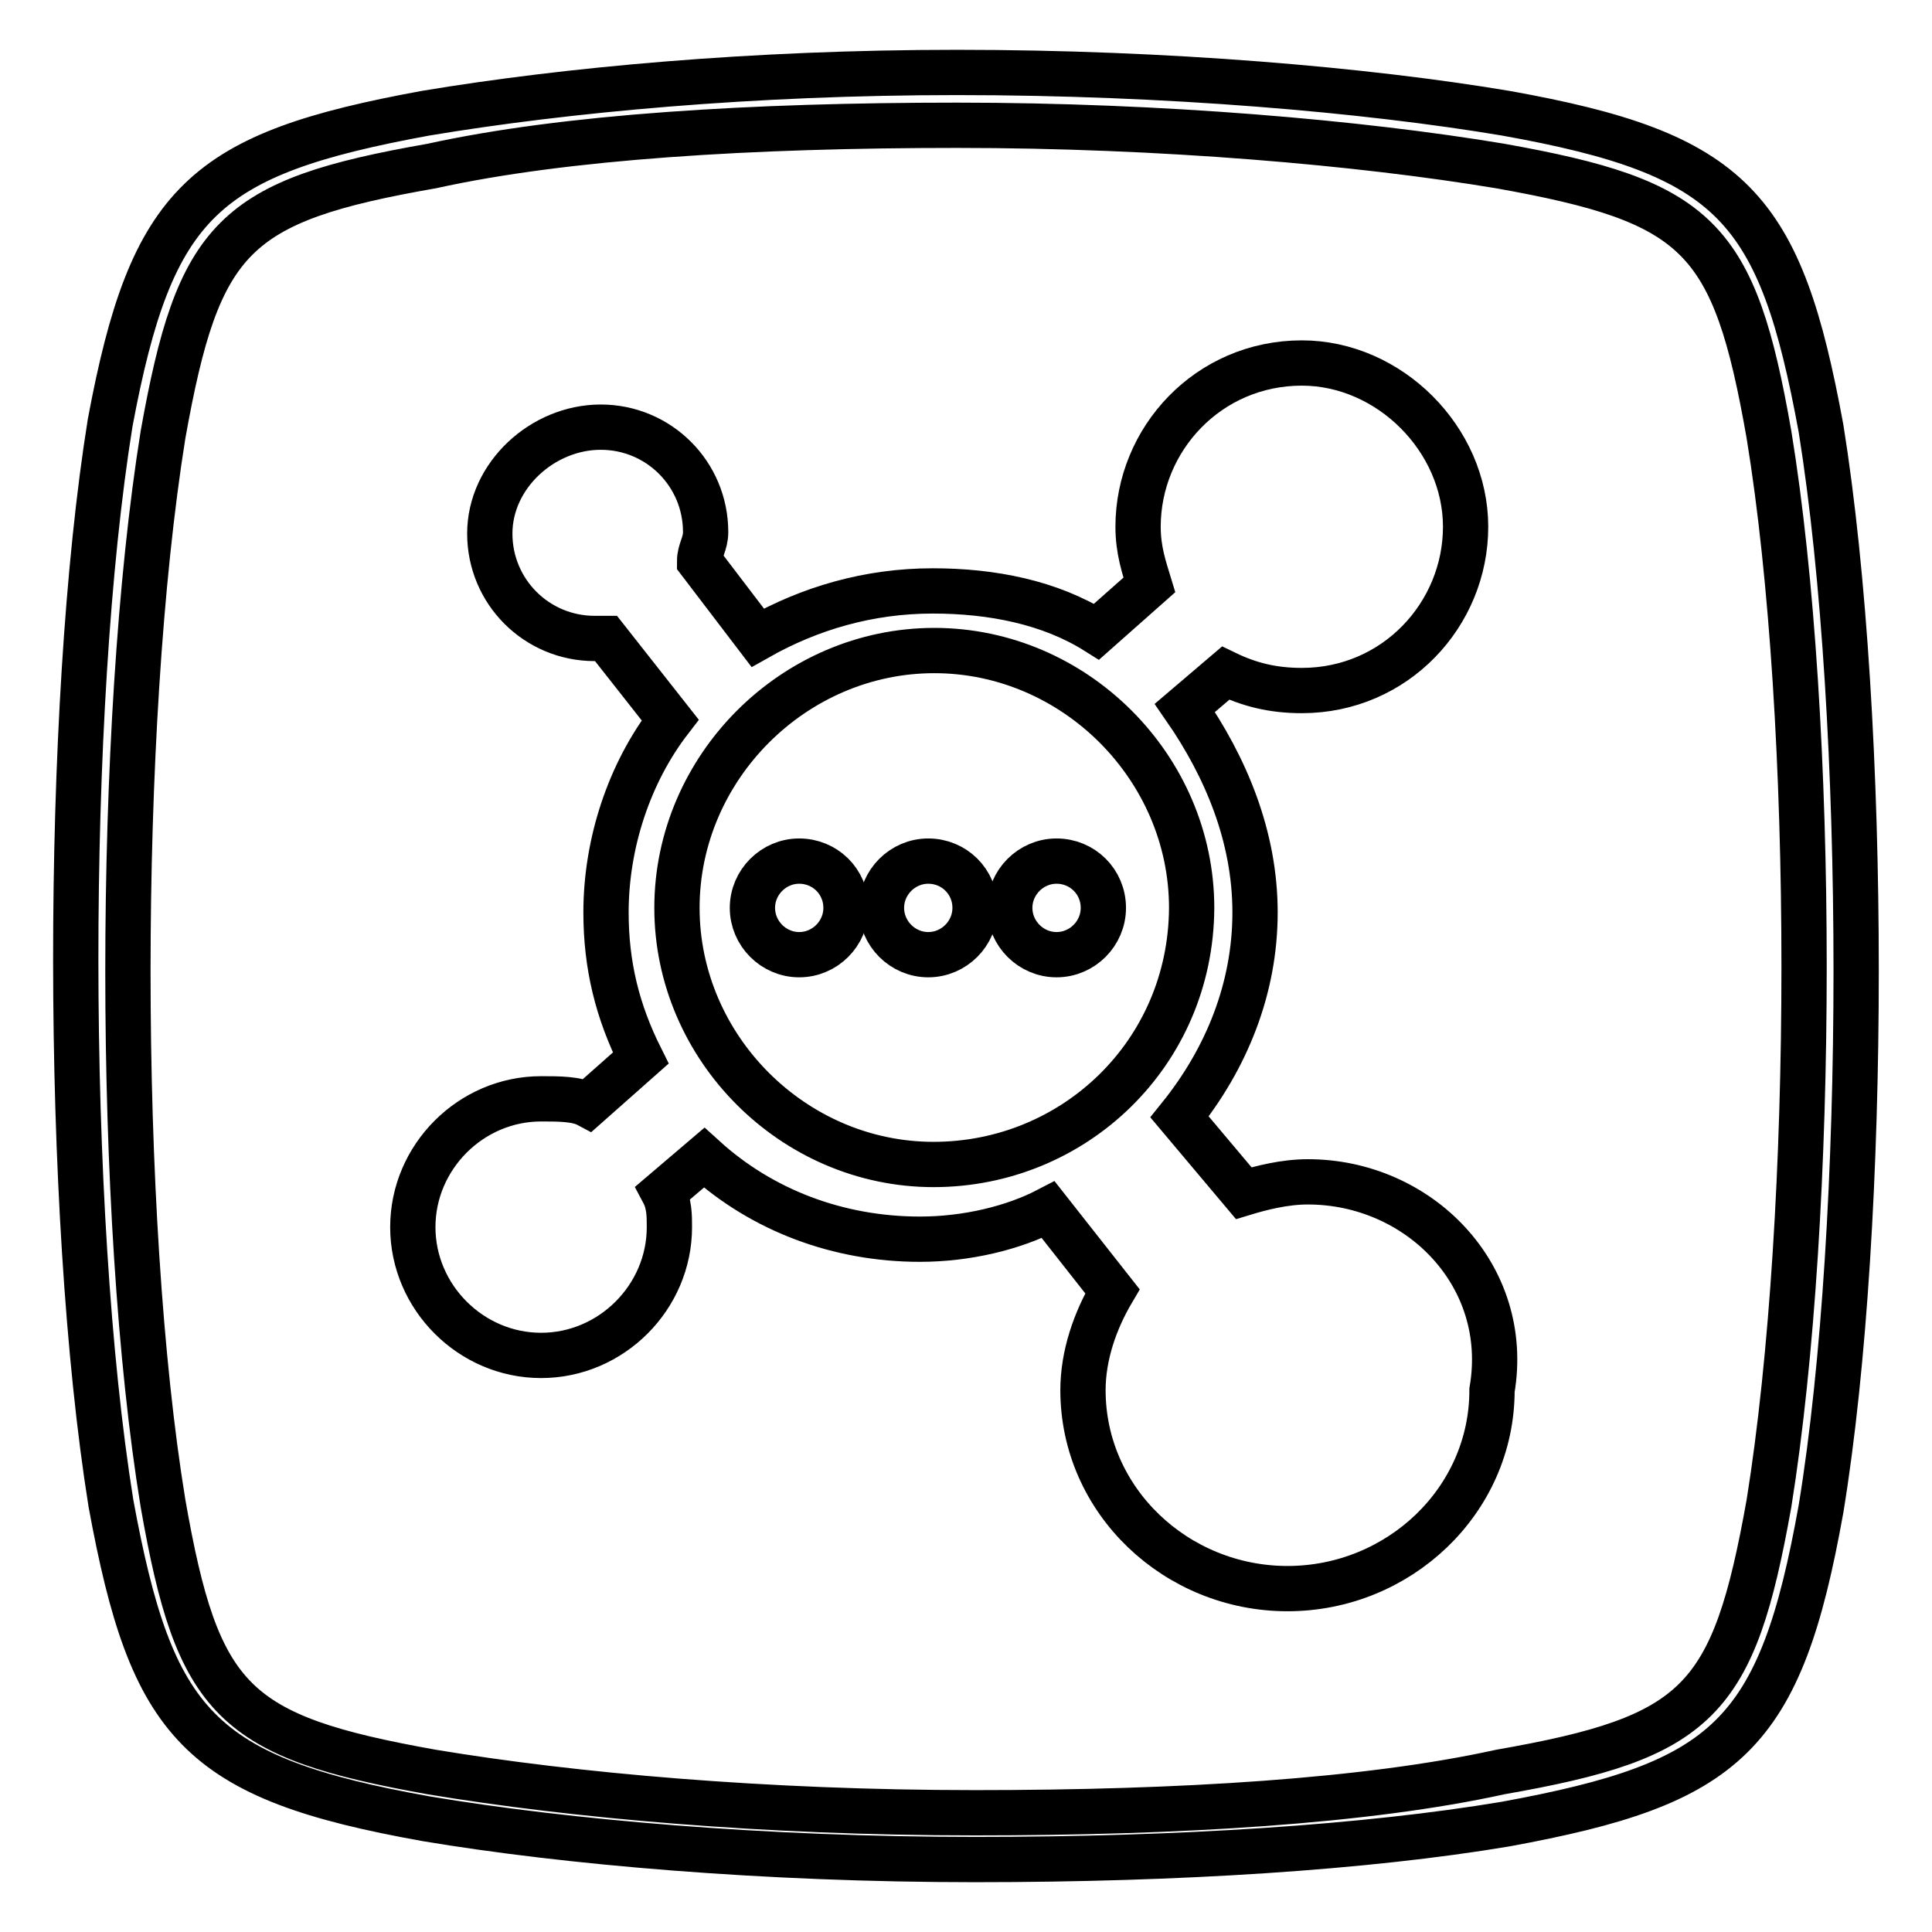 <?xml version="1.0" encoding="utf-8"?>
<!-- Svg Vector Icons : http://www.onlinewebfonts.com/icon -->
<!DOCTYPE svg PUBLIC "-//W3C//DTD SVG 1.1//EN" "http://www.w3.org/Graphics/SVG/1.1/DTD/svg11.dtd">
<svg version="1.1" xmlns="http://www.w3.org/2000/svg" xmlns:xlink="http://www.w3.org/1999/xlink" x="0px" y="0px" viewBox="0 0 256 256" enable-background="new 0 0 256 256" xml:space="preserve">
<g><g><path stroke-width="6" fill-opacity="0" stroke="#000000"  d="M129.2,246.4L129.2,246.4c-27.9,0-54.2-2.3-72.7-5.4c-30.2-5.4-36.4-12.4-41.8-41.8C8.5,160.5,8.5,93.9,14.6,56C20.1,26.6,27,20.4,56.4,15c18.6-3.1,43.3-5.4,70.4-5.4c27.9,0,54.2,2.3,72.7,5.4c30.2,5.4,36.4,12.4,41.8,41.8c6.2,38.7,6.2,105.2,0,143.1c-5.4,30.2-12.4,36.4-41.8,41.8C181,244.8,156.3,246.4,129.2,246.4z M126.8,16.6c-27.1,0-51.9,1.5-69.6,5.4c-26.3,4.6-30.9,9.3-35.6,35.6c-6.2,38.7-6.2,103.7,0,141.6c4.6,26.3,9.3,30.9,35.6,35.6c18.6,3.1,44.1,5.4,72,5.4l0,0c27.1,0,51.9-1.5,69.6-5.4c26.3-4.6,30.9-9.3,35.6-35.6c6.2-38.7,6.2-103.7,0-141.6c-4.6-26.3-9.3-30.9-35.6-35.6C180.2,18.9,153.9,16.6,126.8,16.6L126.8,16.6z"/><path stroke-width="6" fill-opacity="0" stroke="#000000"  d="M173.3,156.6c-3.1,0-6.2,0.8-8.5,1.5l-8.5-10.1c6.2-7.7,10-17,10-27.1c0-10.1-3.9-19.3-9.3-27.1l5.4-4.6c3.1,1.5,6.2,2.3,10.1,2.3c12.4,0,21.7-10.1,21.7-21.7c0-11.6-10.1-21.7-21.7-21.7c-12.4,0-21.7,10.1-21.7,21.7c0,3.1,0.8,5.4,1.5,7.7l-7,6.2c-6.2-3.9-13.9-5.4-21.7-5.4c-8.5,0-16.3,2.3-23.2,6.2l-7.7-10.1c0-1.5,0.8-2.3,0.8-3.9c0-7.7-6.2-13.9-13.9-13.9S64.9,63,64.9,70.7s6.2,13.9,13.9,13.9c0.8,0,0.8,0,1.5,0l8.5,10.8c-5.4,7-8.5,16.3-8.5,25.5c0,7,1.5,13.1,4.6,19.3l-7,6.2c-1.5-0.8-3.9-0.8-6.2-0.8c-9.3,0-17,7.7-17,17c0,9.3,7.7,17,17,17s17-7.7,17-17c0-1.5,0-3.1-0.8-4.6l5.4-4.6c7.7,7,17.8,10.8,28.6,10.8c6.2,0,12.4-1.5,17-3.9l8.5,10.8c-2.3,3.9-3.9,8.5-3.9,13.1c0,14.7,12.4,26.3,27.1,26.3c14.7,0,27.1-11.6,27.1-26.3C200.3,169,188,156.6,173.3,156.6L173.3,156.6z M123.7,154.3c-18.6,0-34-15.5-34-34c0-18.6,15.5-34.1,34.1-34.1s34.1,15.5,34.1,34.1C157.8,139.6,142.3,154.3,123.7,154.3z"/><path stroke-width="6" fill-opacity="0" stroke="#000000"  d="M112.1,120.3c0,3.4-2.8,6.2-6.2,6.2s-6.2-2.8-6.2-6.2c0-3.4,2.8-6.2,6.2-6.2S112.1,116.8,112.1,120.3z"/><path stroke-width="6" fill-opacity="0" stroke="#000000"  d="M129.2,120.3c0,3.4-2.8,6.2-6.2,6.2c-3.4,0-6.2-2.8-6.2-6.2c0-3.4,2.8-6.2,6.2-6.2C126.4,114.1,129.2,116.8,129.2,120.3z"/><path stroke-width="6" fill-opacity="0" stroke="#000000"  d="M146.2,120.3c0,3.4-2.8,6.2-6.2,6.2c-3.4,0-6.2-2.8-6.2-6.2c0-3.4,2.8-6.2,6.2-6.2C143.4,114.1,146.2,116.8,146.2,120.3z"/></g></g>
</svg>